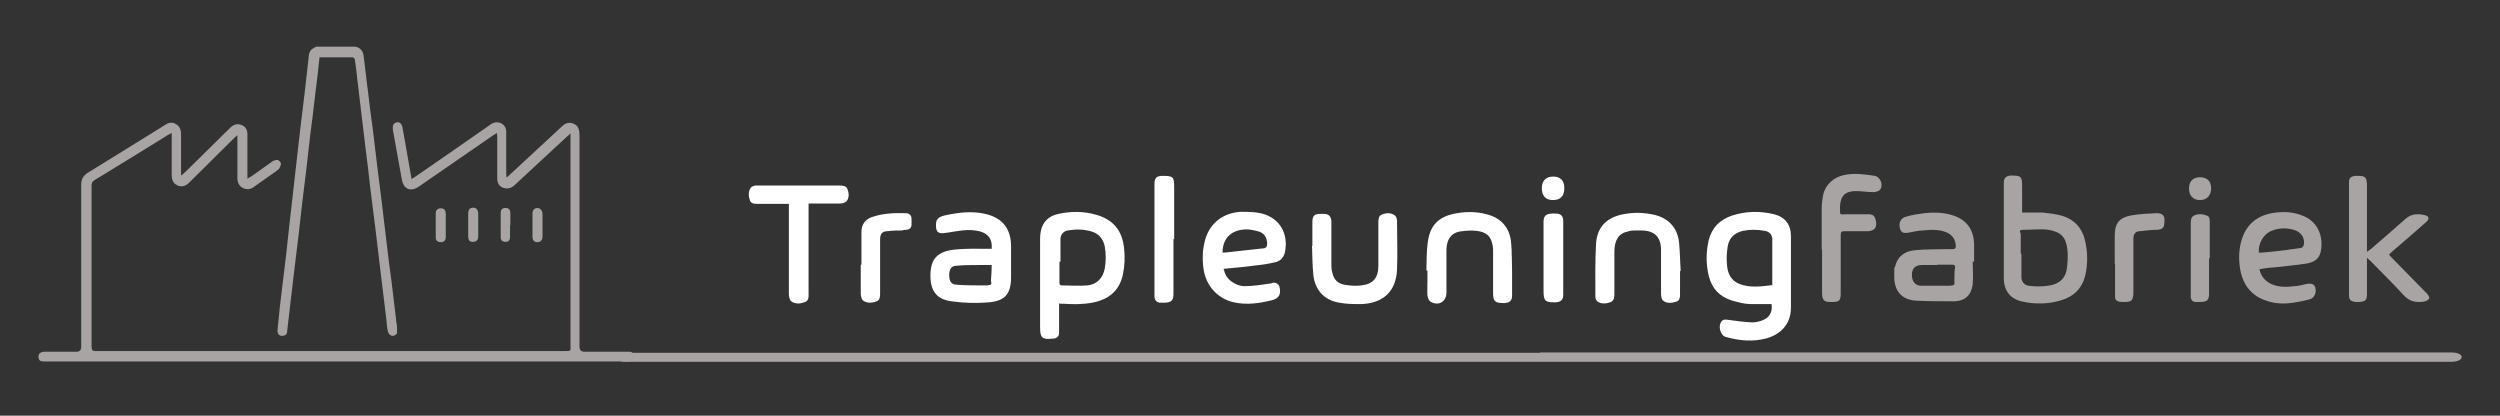 <?xml version="1.0" encoding="UTF-8"?>
<svg xmlns="http://www.w3.org/2000/svg" version="1.1" viewBox="0 0 723.5 120.3">
  <rect x="0" y="0" width="723.5" height="120.3" fill="#333333" stroke="none"/>
  <defs>
    <style>
      .cls-1 {
        fill: #fff;
      }

      .cls-2 {
        fill: #a8a4a3;
      }
    </style>
  </defs>
  <!-- Generator: Adobe Illustrator 28.6.0, SVG Export Plug-In . SVG Version: 1.2.0 Build 709)  -->
  <g>
    <g id="Laag_1">
      <g id="Layer_1">
        <path class="cls-2" d="M164.7,39c-.2.2-.5.4-.7.6-5,4.7-10.1,9.3-15.1,14-1,.9-2.1,1.2-3.4.7-1.2-.5-1.6-1.5-1.6-2.8v-11.6c0-.4,0-.8-.1-1.4-.5.3-.7.4-1,.6-7.2,5-14.4,9.9-21.6,14.9-2.3,1.6-4.4.8-4.9-2-.9-4.8-1.7-9.6-2.6-14.4,0-.7-.2-1.5.6-2,1-.6,2,0,2.2,1.4.4,2.1.7,4.1,1.1,6.2.5,2.8,1,5.6,1.5,8.6.4-.3.8-.4,1-.6,7.1-4.9,14.2-9.8,21.2-14.7.4-.3.8-.6,1.2-.8,1.9-.9,4,.3,4,2.4v11.9c0,.4,0,.8.1,1.4.5-.4.7-.6,1-.9,5-4.6,9.9-9.2,14.9-13.8,1-1,2.1-1.5,3.5-.9s1.7,1.8,1.7,3.2v61.3c0,1,.5,1.5,1.5,1.5h13c.8,0,1.2.6,1.2,1.4s-.4,1.3-1.2,1.4H12.9c-.8,0-1.5,0-1.7-.9-.3-1.1.3-1.8,1.5-1.9h9.4q1.4,0,1.4-1.4v-46.9c0-1.6.6-2.7,1.9-3.5,7.5-4.6,14.9-9.2,22.3-13.8,1-.7,2.1-1,3.2-.3,1.1.6,1.5,1.7,1.5,2.9v12c.5-.4.9-.7,1.2-1,4.3-4.2,8.6-8.5,12.9-12.7.8-.8,1.6-1.3,2.8-1.1,1.5.3,2.3,1.3,2.3,2.8v12.9c.5-.3.9-.5,1.2-.7,2-1.4,3.9-2.8,5.9-4.2.4-.3,1.1-.6,1.6-.5.4,0,1,.7,1,1.1s-.3,1.1-.6,1.5c-.9.8-2,1.5-3,2.2-1.4,1-2.7,1.9-4.1,2.9-1,.8-2.1,1-3.3.4-1.2-.6-1.6-1.7-1.6-3v-12.3c-.5.5-1,.9-1.4,1.3-4.2,4.2-8.4,8.3-12.6,12.5-1.2,1.2-2.6,1.3-3.8.5-.9-.6-1.2-1.6-1.2-2.7v-12.2c-.4.2-.7.3-1,.5-7.1,4.4-14.2,8.8-21.3,13.1-.7.4-.9.9-.9,1.6v46.7c0,.9.3,1.2,1.2,1.2h135.5c2.3,0,1.9,0,1.9-2v-60.9h-.3v.3Z"/>
        <path class="cls-2" d="M445.7,102h263.7c1.7,0,3,.5,3,1.3s-1,1.3-2.7,1.4H183.6c-.9,0-1.9,0-2.8,0-1.4,0-2-.6-2-1.3s.9-1.2,2.4-1.3h264.5Z"/>
        <path class="cls-2" d="M92.5,16.3c-.4,3.8-.8,7.5-1.3,11.2-.4,3.8-.9,7.6-1.4,11.4-.4,3.2-.7,6.5-1.1,9.7-.4,3.3-.8,6.5-1.2,9.8-.4,3.2-.7,6.5-1.1,9.7-.4,3.3-.8,6.5-1.2,9.8-.4,3.1-.7,6.3-1.1,9.4-.3,2.9-.7,5.7-1,8.6,0,.9-.6,1.3-1.5,1.3s-1.3-.7-1.3-1.5c.2-2.3.5-4.7.7-7,.4-3.3.8-6.6,1.2-9.9.5-3.8.9-7.7,1.3-11.5.4-3.2.7-6.5,1.1-9.7.4-3.8.9-7.7,1.3-11.5.4-3.2.7-6.4,1.1-9.6.4-3.3.8-6.6,1.2-9.9.4-3.3.7-6.5,1.1-9.8,0-1.1.3-2.2,1.3-2.8s1-.5,1.5-.5h10.3c1.5,0,2.6,1,2.8,2.5.5,3.5.8,7,1.3,10.5.4,3.7.9,7.3,1.4,11,.4,3.6.9,7.2,1.3,10.8.5,3.7.9,7.5,1.4,11.2.4,3.6.9,7.3,1.3,10.9.4,3.7.9,7.3,1.4,11,.4,3.6.9,7.2,1.3,10.8,0,.9.3,1.8.3,2.7s0,1.2,0,1.6c-.3.4-1,.8-1.4.7-.5,0-1.1-.7-1.2-1.1-.3-1.2-.4-2.5-.5-3.8-.5-4.4-1.1-8.7-1.6-13.1-.5-4.2-1-8.4-1.5-12.6-.5-4.2-1.1-8.5-1.6-12.7-.4-3.6-.8-7.3-1.3-10.9-.4-3.6-.9-7.3-1.3-10.9-.4-3.1-.7-6.1-1.1-9.2-.2-1.9-.4-3.8-.7-5.6,0-.3-.4-.7-.6-.7h-9.6v-.3Z"/>
        <path class="cls-1" d="M512.8,88c-2.1,0-4.1,0-6.1,0-1.8,0-3.6-.5-5.4-1-3.6-1.1-5.9-3.5-6.8-7.2-.8-3.4-.8-6.9,0-10.3.9-3.6,3.2-5.9,6.7-7.1,4-1.3,8.1-1.4,12.2-.4,3.2.8,4.9,3,4.9,6.3v20.7c0,4.5-2.6,7.6-7,8.9-4,1.1-8,.7-11.9-.4-1.6-.5-2.3-3.3-1.1-4.6.6-.6,1.3-.4,2.1-.3,2.2.3,4.4.6,6.7.7.9,0,1.8-.2,2.7-.5,2.3-.8,3.2-2.4,2.9-4.8h0ZM512.9,82.5v-13.3c0-1.3-.9-2.2-2.2-2.4-2.1-.4-4.2-.4-6.3,0-2.4.6-4,2-4.4,4.5-.3,1.8-.4,3.7-.2,5.5.2,2.3,1.1,4.3,3.4,5.3,3.2,1.3,6.5.8,9.8.4h0Z"/>
        <path class="cls-1" d="M306.5,87.7v8.6c0,1.1-.6,1.6-1.7,1.7h-.1c-3.2.3-3.7-.2-3.7-3.4v-24.7c0-1,0-2,.2-2.9.5-2.8,2.3-4.5,5.1-5.1,3.7-.8,7.4-.8,11.1.3,4.8,1.4,7.4,4.6,7.9,9.6.3,2.5.2,5-.3,7.5-1,4.9-4.2,7.4-8.9,8.3-2.8.5-5.6.5-8.4.3h-1.1v-.2ZM306.7,75.8h-.1v5.9c0,.5.1.9.7.9,2.5,0,5,.2,7.4,0,2.7-.3,4.4-2,5-4.8.4-2.2.4-4.4,0-6.6-.5-2.1-1.7-3.6-3.8-4.2-2.3-.7-4.6-.7-6.9-.3-1.2.2-2,1.1-2.1,2.3v6.7h-.2Z"/>
        <path class="cls-2" d="M585.1,61.5c2.1,0,4,0,5.9,0,1.9.2,3.8.4,5.6.9,3.8,1.1,6.1,3.7,6.9,7.6.7,3.2.7,6.4,0,9.6-.9,3.8-3.3,6.2-7,7.3-3.6,1.1-7.4,1.2-11.1.4-3.5-.7-5.4-3-5.5-6.6v-27.9c0-1.3.7-1.9,2-2,3,0,3.3.2,3.3,3.2v7.4h0ZM585,73.5h0v6.7c0,1.3.8,2.3,2.1,2.5,1.8.2,3.7.3,5.5,0,2.8-.3,5-1.7,5.5-4.7.3-1.9.4-3.9.2-5.8-.4-3.6-1.9-5.1-5.5-5.7-2.2-.3-4.5,0-6.8,0s-1.2.5-1.2,1.4v5.5h.1Z"/>
        <path class="cls-1" d="M287,71.9c.2-2.6-.9-4.2-3.3-4.9-2.5-.7-5-.4-7.5,0-1.1.2-2.3.4-3.4.5-1.2,0-1.8-.4-1.9-1.7-.2-2.2.4-3,2.7-3.5,3.8-.8,7.7-1.3,11.5-.4,5,1.1,7.5,4.3,7.5,9.4v8.9c0,4.8-1.7,6.9-6.5,7.3-3.5.3-7.2.2-10.7-.3-4.8-.6-6.4-3.6-6.1-8.5.3-3.9,2.1-6,7.2-6.5,3.1-.3,6.3-.2,9.5-.2h1,0ZM287.1,76.7h-4c-2.1,0-4.1,0-6.2.2-1.6,0-2.2,1-2.2,2.7s.5,2.7,2.1,2.8c2.7.2,5.5.2,8.2.2s1.7-.6,1.8-1.7c.1-1.3.2-2.7.2-4.2h.1Z"/>
        <path class="cls-1" d="M354.2,78c.3,1.5,1,2.6,2.1,3.4,1.2.9,2.7,1.5,4.2,1.4,2.3,0,4.5-.4,6.8-.7.4,0,.8-.2,1.2-.3.9,0,1.6.4,1.8,1.3.5,2.1-.2,3.3-2.3,3.8-3.6.9-7.2,1.4-10.9.6-4.8-1.1-8.1-4.8-8.8-9.7-.4-2.9-.3-5.7.5-8.5,1.4-4.8,5.2-7.7,10.3-8,2.4,0,4.8,0,7.1.8,5.1,1.9,6.5,6.6,5.7,10.7-.3,1.6-1.3,2.8-2.9,3.1-2.1.5-4.2.8-6.3,1-2.8.4-5.7.6-8.6.9v.2ZM353.9,73.1c1.4,0,2.8-.3,4.1-.4,2.5-.3,4.9-.5,7.4-.8,1,0,1.4-.6,1.3-1.6-.1-1.6-.8-2.8-2.4-3.3-1-.3-2-.5-3-.6-4.6-.2-7.5,2.3-7.5,6.7h.1Z"/>
        <path class="cls-2" d="M570.9,75.7c0,2.2.2,4.4,0,6.6-.4,3.1-2.2,4.8-5.3,4.9-3.8,0-7.6,0-11.4-.2-4-.4-6-2.9-6-6.9s0-2.1.3-3.1c.7-3,3-4.4,5.8-4.6,3.1-.3,6.2-.2,9.3-.3h1.6c.6,0,.8-.3.8-.8,0-1.9-1-3.4-2.8-4.1-2.2-.9-4.6-.7-6.8-.5-1.3,0-2.6.4-3.9.6-1.7.3-2.2,0-2.6-1-.5-1.5,0-3,1.4-3.5.9-.3,1.9-.5,2.9-.7,3.4-.6,6.8-.9,10.2,0,4.6,1.2,6.9,4.2,6.9,8.9v4.7h-.4ZM560.7,76.7h-4.5c-1.9,0-2.9,1-2.9,2.8s.8,3.1,2.6,3.2c2.6,0,5.2,0,7.8,0s1.8-.6,1.9-1.7c0-1.2,0-2.4.2-3.7,0-.6-.3-.7-.8-.7h-4.3Z"/>
        <path class="cls-2" d="M653.9,77.9c.4,2,1.5,3.3,3.2,4.2,2.3,1.1,4.7,1,7.1.7,1.1,0,2.1-.4,3.2-.6,1.5-.3,2.3,0,2.6.9.5,1.5-.2,3.1-1.5,3.5-1.4.4-2.8.7-4.2.9-2.7.5-5.5.5-8.2-.4-4.5-1.4-7-4.6-7.8-9.2-.5-3-.4-6.1.6-9,1.5-4.3,4.6-6.6,9.1-7.3,2.7-.4,5.3-.3,7.8.6,5.2,1.7,6.7,6.5,5.8,10.7-.5,2.3-2.3,3.1-4.3,3.4-3.1.5-6.2.7-9.3,1.1-1.3,0-2.7.3-4.1.5h0ZM653.7,73.1h1c2.2-.2,4.4-.4,6.6-.7,1.4-.2,2.9-.4,4.3-.6.9,0,1.2-.8,1.2-1.6,0-1.7-1-3-2.7-3.6-2.2-.7-4.5-.7-6.7.2-2.3.9-3.9,3.6-3.7,6.2h0Z"/>
        <path class="cls-2" d="M691.3,73.6c.3.3.5.6.7.8,3.4,3.5,6.9,7,10.3,10.5.4.4.9,1.2.7,1.5-.3.5-1,.8-1.6.9-2.2.3-4.1,0-5.8-1.9-3.1-3.4-6.3-6.5-9.5-9.8-.3-.3-.6-.5-1.1-1v10.5c0,1.7-.4,2.1-2.1,2.3h-1.1c-1.6-.2-2-.6-2-2.2v-32.5c0-1.2.6-1.7,1.9-1.8,2.4,0,3.4-.2,3.3,3.3v18.7c.5-.4.8-.6,1.1-.8,3.4-2.9,6.7-5.8,10.1-8.8,1.7-1.5,3.6-1.5,5.7-1,1.1.3,1.2,1.1.3,1.9-3.3,2.9-6.6,5.8-9.9,8.6-.3.3-.6.5-.9.9h-.1Z"/>
        <path class="cls-1" d="M486.2,78.3v6.7c0,.9,0,2-1.1,2.3-1.3.4-2.7.6-3.8-.3-.5-.4-.6-1.4-.6-2.1v-12.6c0-3.8-2-5.6-5.7-5.6s-2.6,0-3.9.3c-2.6.5-3.8,2.4-3.9,5.6v12.3c0,1,0,2-1,2.5-1.2.5-2.6.6-3.7,0-.4-.2-.8-.9-.8-1.3,0-5.2-.1-10.4.2-15.6.3-4.8,3.1-7.6,7.9-8.5,3-.6,6.1-.5,9.1.2,4,1,6.5,3.7,7,7.8.3,2.8.3,5.7.5,8.5h-.1v-.2Z"/>
        <path class="cls-1" d="M412.8,78.3c.1-2.7,0-5.5.4-8.2.6-4.8,3.1-7.4,7.9-8.3,3-.6,6.1-.6,9.1.2,4.1,1,6.7,3.8,7.1,8.1.3,2.9.2,5.8.3,8.7v6.7c0,1.5-.7,2.1-2.1,2.2h-.5c-2.3,0-2.9-.5-2.9-2.9v-11.9c0-.7,0-1.5-.2-2.2-.5-2.4-1.8-3.6-4.7-3.9-1.6-.2-3.2,0-4.8.2-2.5.5-3.7,2.3-3.8,5.2v12.5c0,2.6-2.3,4-4.6,2.6-.5-.3-.8-1.1-.9-1.8-.1-1.2,0-2.4,0-3.6v-3.6h-.3Z"/>
        <path class="cls-1" d="M379.8,71v-6.7c0-1.9.6-2.4,2.4-2.4h.9c1.4,0,2,.6,2.2,2v13.1c0,.7.1,1.4.3,2,.4,1.9,1.6,3.1,3.5,3.4,1.6.3,3.3.4,4.9.2,3.4-.4,4.9-2.2,4.9-5.7v-12.4c0-1,0-2,1-2.4,1.2-.5,2.6-.6,3.7.2.4.2.7,1,.7,1.5,0,4.8.2,9.5,0,14.3-.3,6.2-4,9.7-10.4,9.9-2.1,0-4.2,0-6.3-.4-4.3-.7-7-3.6-7.5-7.9-.3-2.8-.3-5.7-.4-8.5h.1v-.2Z"/>
        <path class="cls-1" d="M234,58.8v26.1c0,1,.1,2.1-1,2.5-1.3.5-2.8.7-4-.2-.5-.4-.7-1.4-.7-2.1v-26.1h-9c-.9,0-2,0-2.3-1.1-.4-1.2-.5-2.5.3-3.6.2-.3.8-.5,1.2-.6h24.3c.9,0,2,0,2.4.9.5,1.2.6,2.5-.1,3.5-.3.5-1.3.8-2,.8h-9.2.1Z"/>
        <path class="cls-2" d="M527.2,72.2v-12.1c0-1.2.2-2.4.4-3.6.7-3.3,3.4-5.5,6.9-6,2.7-.4,5.4,0,8.1.4,1.6.3,2.6,2.8,1.4,4.1-.4.4-1.3.6-1.9.6-1.7,0-3.3-.3-5-.3-3.1,0-4.5,1.4-4.6,4.5,0,2.8-.2,2.2,2.1,2.2h5.8c.8,0,1.8,0,2.2,1s.6,2.2,0,3.1c-.4.5-1.3.8-2,.8h-6.8c-.9,0-1.1.3-1.1,1.1v16.9c0,2.1-.4,2.5-2.5,2.5h-.6c-1.7,0-2.2-.6-2.3-2.3v-12.8h0Z"/>
        <path class="cls-1" d="M339.6,69.1v15.9c0,2-.6,2.5-2.5,2.6h-1.3c-1,0-1.6-.7-1.7-1.7v-32.9c.1-1.6.7-2.1,2.3-2.1,3.1,0,3.4.2,3.4,3.3v15h-.2Z"/>
        <path class="cls-1" d="M249.3,76.6v-9.5c0-2.2,1.2-3.8,3.4-4.4,3.1-1,6.3-1.1,9.5-1,.9,0,1.6.6,1.6,1.6v1.7c0,.8-.5,1.4-1.4,1.5-.4,0-.9,0-1.3.2-1.4,0-2.8,0-4.2.2-1.6,0-2.2.8-2.2,2.4v15.5c0,1,0,2-1,2.4-1.3.5-2.8.6-3.9-.2-.5-.4-.7-1.4-.7-2.1v-8.3h.2Z"/>
        <path class="cls-2" d="M612,76.3v-8.1c0-3.7,1.4-5.3,5-5.9,2.4-.4,4.8-.5,7.2-.6,1.5,0,2.2.6,2.2,1.9,0,2.2-.3,2.7-2,2.9-1.7,0-3.3.2-5,.4-1.4,0-2,.8-2,2.2v15.5c0,.5,0,1.1-.2,1.6-.2,1-.9,1.2-2.6,1.2s-2.3-.3-2.5-1.2c0-.4,0-.9,0-1.3v-8.6h-.1Z"/>
        <path class="cls-1" d="M446.7,74.6v-10.3c0-1.8.6-2.4,2.5-2.5h1c1.5,0,2.2.7,2.2,2.2v21.3c0,1.5-.7,2.1-2.2,2.2-3,0-3.5-.3-3.5-3.4v-9.6h0Z"/>
        <path class="cls-2" d="M639.3,74.7v10.2c0,2-.5,2.4-2.5,2.5h-1.3c-.9,0-1.4-.5-1.5-1.4,0-.5,0-.9,0-1.4v-19.7c0-1,0-2,.9-2.5,1.2-.6,2.5-.5,3.8,0,.8.3.8,1.1.8,1.8v10.6h-.1Z"/>
        <path class="cls-1" d="M446.2,54.5c0-2.2,1.2-3.4,3.3-3.4s3.3,1.2,3.2,3.5c0,2.2-1.2,3.3-3.3,3.3s-3.2-1.2-3.2-3.5h0Z"/>
        <path class="cls-2" d="M633.5,54.6c0-2.1,1.1-3.3,3.2-3.3s3.2,1.2,3.2,3.2-1.2,3.4-3.2,3.4-3.2-1.3-3.2-3.3Z"/>
        <path class="cls-2" d="M135.5,65.1v-3.4c0-1,.5-1.6,1.4-1.6s1.4.5,1.5,1.6v6.7c0,1.1-.6,1.6-1.6,1.6s-1.3-.6-1.3-1.7v-3.3h0Z"/>
        <path class="cls-2" d="M157,65.1v3.4c0,1-.6,1.6-1.5,1.6s-1.4-.6-1.4-1.6v-6.7c0-1,.6-1.6,1.4-1.6s1.4.6,1.5,1.6v3.4h0Z"/>
        <path class="cls-2" d="M129,65.2v3.4c0,.9-.4,1.4-1.3,1.5-.9,0-1.6-.4-1.6-1.3v-7.2c0-.9.8-1.4,1.6-1.3.9,0,1.3.7,1.3,1.6v3.5-.2Z"/>
        <path class="cls-2" d="M147.6,65.1v3.5c0,.9-.4,1.4-1.3,1.4s-1.4-.5-1.4-1.3v-7.1c0-1,.6-1.5,1.5-1.4.9,0,1.3.6,1.3,1.5v3.5h-.1Z"/>
      </g>
    </g>
  </g>
</svg>